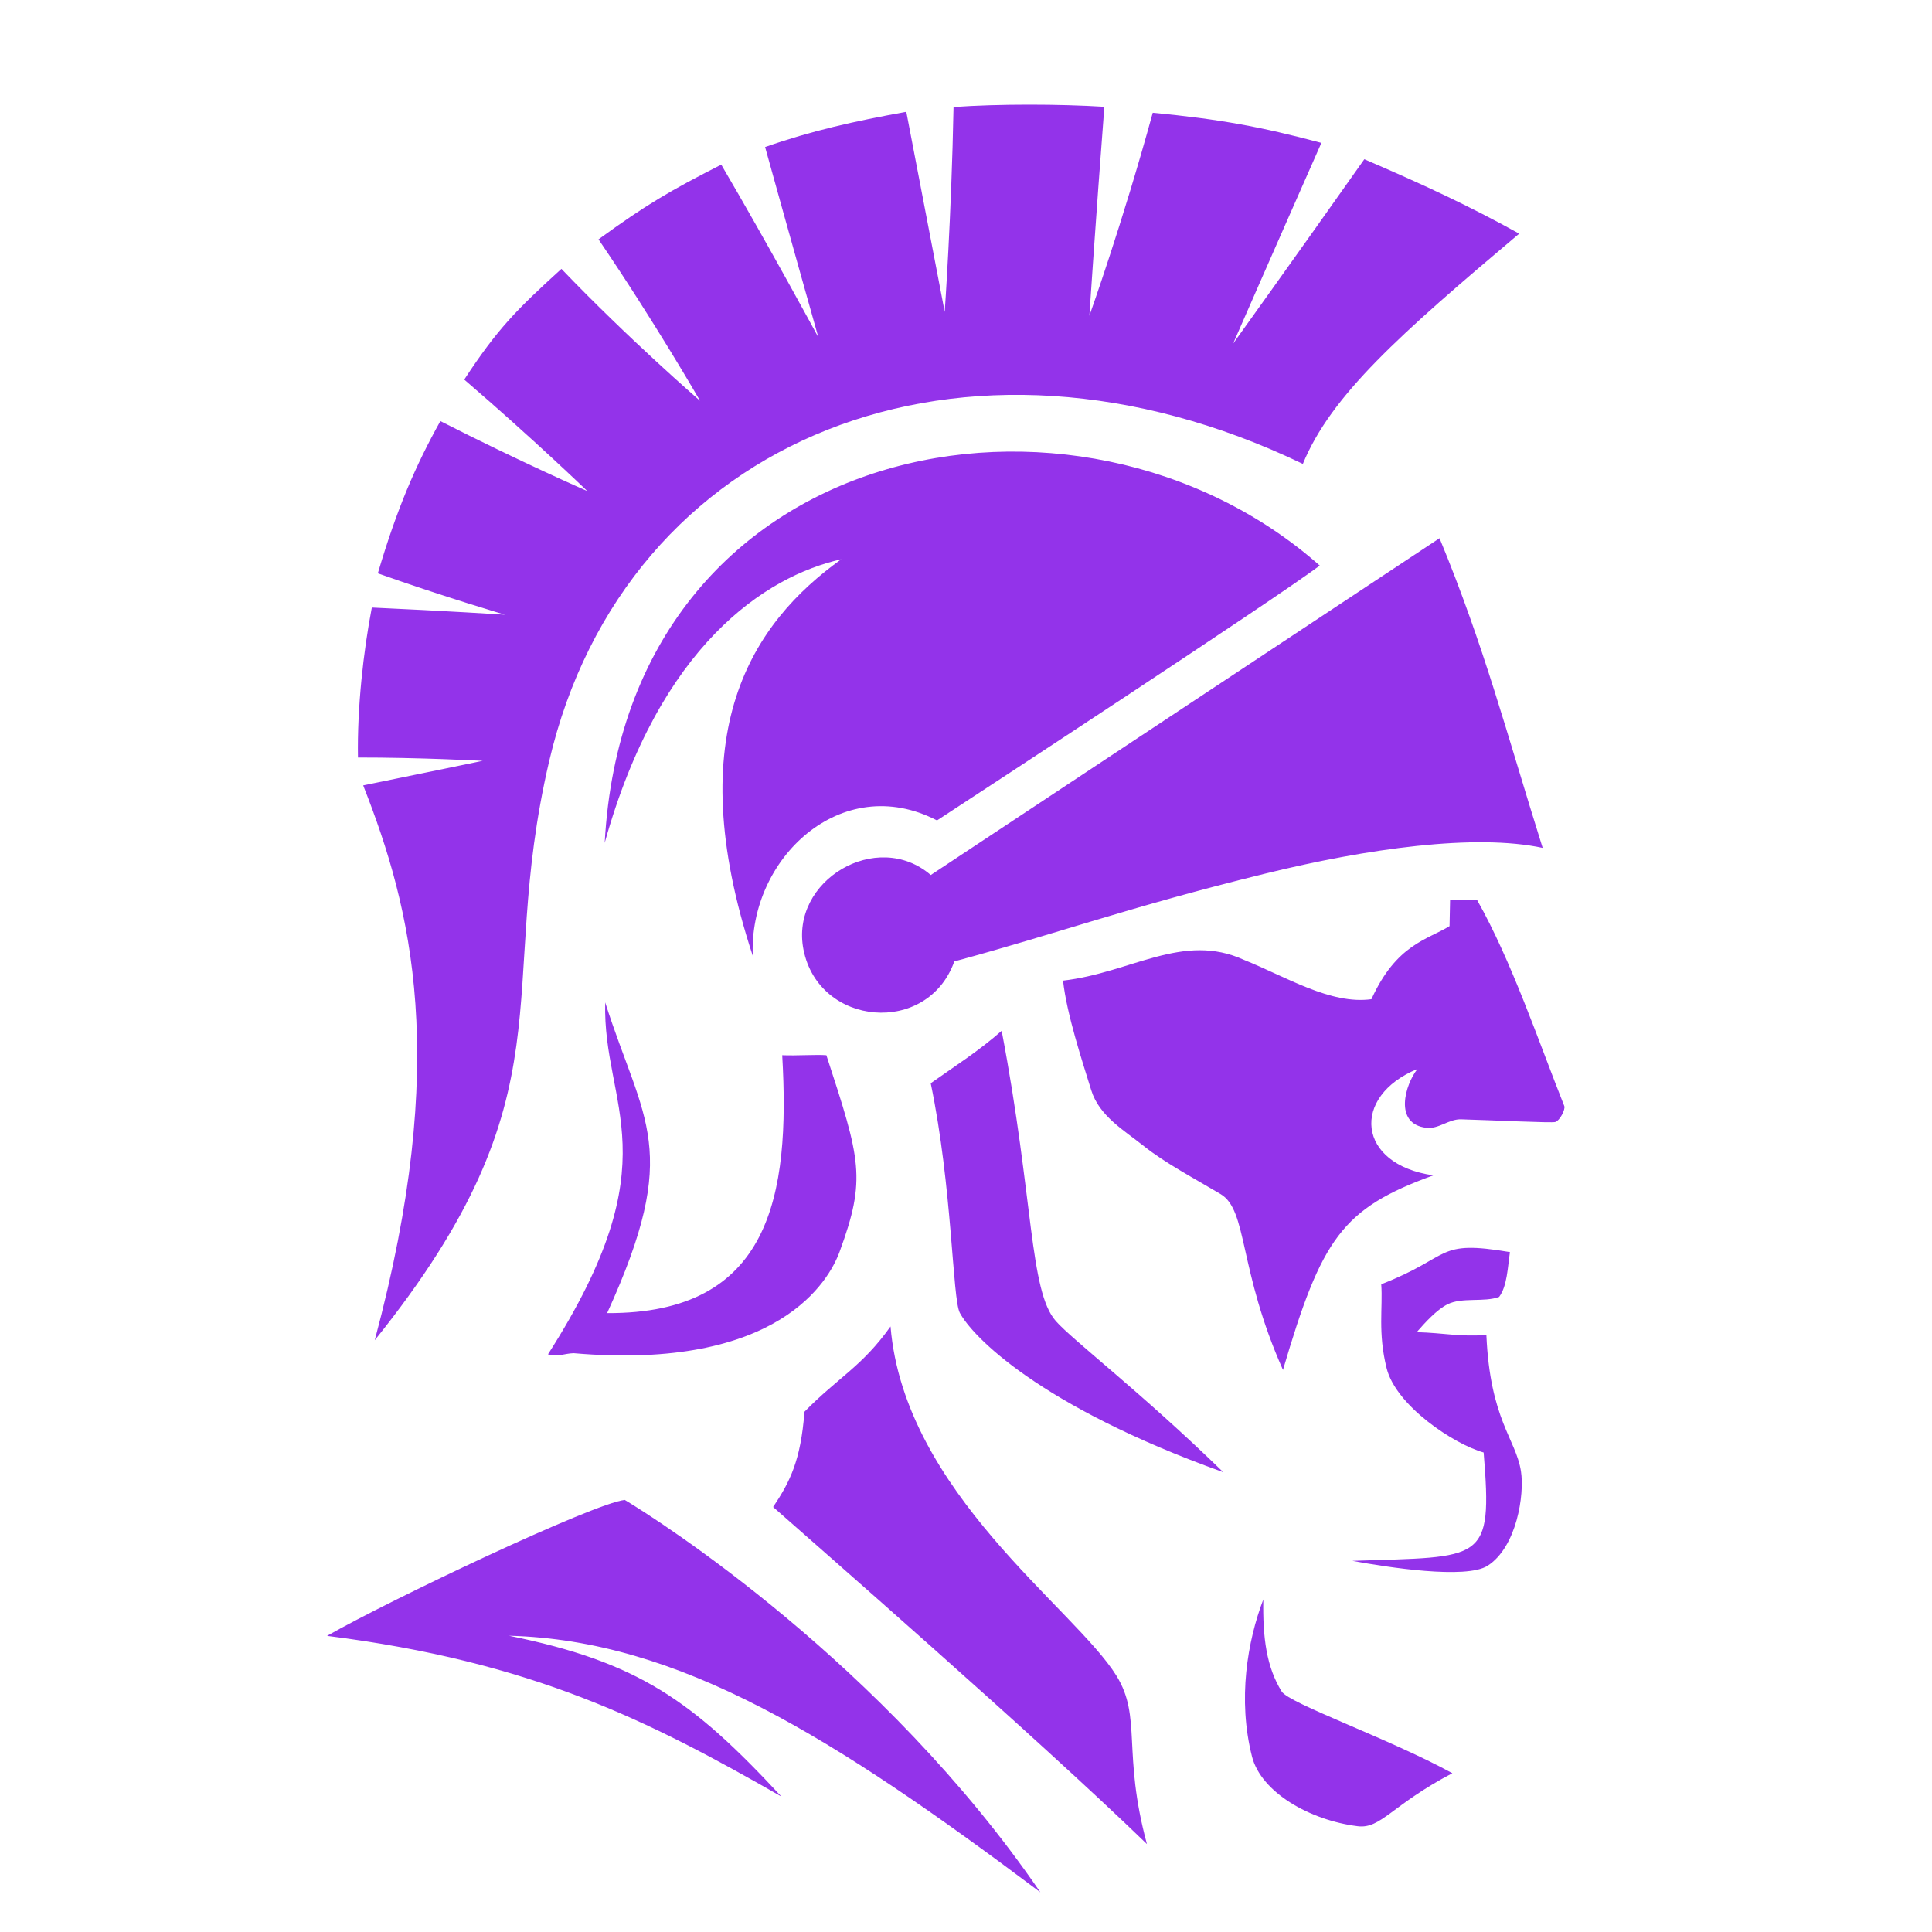 <svg xmlns="http://www.w3.org/2000/svg" viewBox="0 0 512 512"><style>@media (prefers-color-scheme:dark){path{fill:#a855f7}}@media (prefers-color-scheme:light){path{fill:#641ba3}}</style><path fill="#9333ea" d="M86.67,433.52C103.5,423.91 157.213,398.425 165.563,397.495C174.254,402.696 234.045,440.643 275.702,501.475C220.88,460.326 180.019,434.653 134.89,433.49C169.153,440.454 183.454,450.63 207.082,476.107C171.789,455.877 141.015,440.374 86.67,433.52ZM213.187,374.131C222.307,364.861 228.4,362.2 236,351.53C239.655,395.509 284.785,426.175 295.87,444.09C302.673,455.084 297.367,464.442 303.95,488.7C274.224,459.917 214.947,408.289 204.887,399.369C209.28,392.8 212.215,387.121 213.187,374.131ZM331.798,465.524C327.936,450.379 330.593,434.858 334.791,423.877C334.611,434.104 335.655,441.782 339.653,448.258C341.622,451.447 368.206,460.768 384.89,469.92C368.775,478.384 365.971,484.736 359.807,483.971C347.02,482.385 334.195,474.925 331.798,465.524ZM366.044,340.343C385.032,332.987 380.248,328.455 400.15,331.82C399.56,335.73 399.425,340.9 397.272,343.7C393.292,345.18 387.47,343.72 383.6,345.66C380.777,347.075 377.725,350.416 375.445,353.036C382.775,353.25 386.584,354.284 393.906,353.791C394.89,376.251 401.721,381.327 403.066,389.879C404.045,396.108 401.934,410.014 394.219,414.943C388.516,418.587 367.607,415.346 358.38,413.64C393.111,412.459 395.604,414.376 393.18,384.929C385.31,382.729 369.959,372.55 367.47,362.6C365.109,353.158 366.494,346.573 366.044,340.343ZM246.65,287.07C253.02,282.57 259.61,278.35 265.45,273.17C273.953,317.695 272.751,342.124 279.82,350.11C284.363,355.243 302.364,368.918 324.19,390.15C275.081,372.537 257.58,353.98 254.36,347.91C252.383,344.184 252.402,314.675 246.65,287.07ZM384.287,238.551C385.817,238.402 390.449,238.616 391.451,238.518C400.611,254.748 407.695,275.866 414.56,293.14C414.877,293.937 413.442,296.914 412.16,297.34C411.249,297.643 395.586,296.867 387.206,296.627C383.935,296.533 381.279,299.271 377.99,298.88C369.285,297.846 372.362,287.404 375.647,283.284C357.99,290.518 359.483,308.598 379.859,311.481C355.665,320.251 350.248,328.208 340.003,363.05C328.124,336.341 330.683,320.739 323.48,316.45C316.61,312.36 308.682,308.159 303.15,303.74C297.88,299.53 291.31,295.77 289.19,288.92C286.829,281.291 282.677,268.716 281.716,259.871C299.75,257.803 313.502,246.985 329.65,254.37C340.75,258.82 352.654,266.303 363.445,264.794C370.044,250.246 378.257,249.058 384.143,245.431C384.243,241.601 384.242,240.255 384.287,238.551ZM160.38,265.65C170.566,297.615 180.79,304.354 160.895,347.987C204.25,348.211 209.433,316.83 207.296,279.639C210.946,279.815 216.379,279.424 219,279.648C228.056,307.348 229.622,312.35 222.49,331.76C219.797,339.088 206.589,363.344 151.99,358.61C149.33,358.71 147.751,359.728 145.221,358.908C178.432,307.002 159.67,293.402 160.38,265.65ZM252.698,28.365C264.528,27.515 280.824,27.561 292.664,28.301C290.412,57.657 288.694,83.675 288.694,83.675C288.694,83.675 297.403,59.408 305.491,29.879C323.184,31.577 334.064,33.562 350.18,37.862C336.779,68.189 326.779,91.079 326.779,91.079C326.779,91.079 343.41,67.924 361.558,42.195C376.59,48.654 389.125,54.432 402.6,61.92C370.848,88.693 352.72,104.814 345.27,122.94C255.637,79.826 165.65,115.616 145.526,201.754C130.907,264.331 152.347,289.217 99.31,355.18C119.255,280.856 109.116,240.813 96.248,208.139C111.853,204.967 127.918,201.626 127.918,201.626C127.918,201.626 111.058,200.728 94.863,200.754C94.634,187.488 96.307,172.613 98.534,161.007C117.948,161.882 133.802,162.896 133.802,162.896C133.802,162.896 117.556,158.125 100.131,151.937C105.165,134.867 110.121,123.409 116.702,111.593C137.908,122.401 155.641,130.138 155.641,130.138C155.641,130.138 141.302,116.291 123.031,100.595C131.724,87.304 136.812,82.125 148.784,71.252C166.484,89.754 185.516,106.215 185.516,106.215C185.516,106.215 173.476,85.27 158.61,63.431C171.264,54.222 177.65,50.502 191.138,43.628C203.57,64.789 216.877,89.409 216.877,89.409C216.877,89.409 209.391,62.886 202.758,38.961C215.214,34.612 226.24,32.159 240.18,29.634C245.473,57.278 250.356,82.651 250.356,82.651C250.356,82.651 252.143,57.38 252.698,28.365ZM246.662,231.888C232.435,219.64 209.284,233.303 212.936,251.681C216.988,272.074 245.842,274.565 252.903,254.788C280.77,247.244 298.647,240.536 335.118,231.559C362.418,224.839 390.976,220.872 408.82,224.7C399.137,193.845 393.34,171.326 381.493,142.631L246.662,231.888ZM160.25,223.37C166.116,115.406 285.727,93.267 349.75,149.88C337.39,159.13 260.39,209.534 248.318,217.424C222.966,204.282 198.368,227.606 199.5,253.325C179.907,193.851 199.42,165.083 222.94,148.21C202.846,152.722 174.823,171.05 160.25,223.37Z"/></svg>